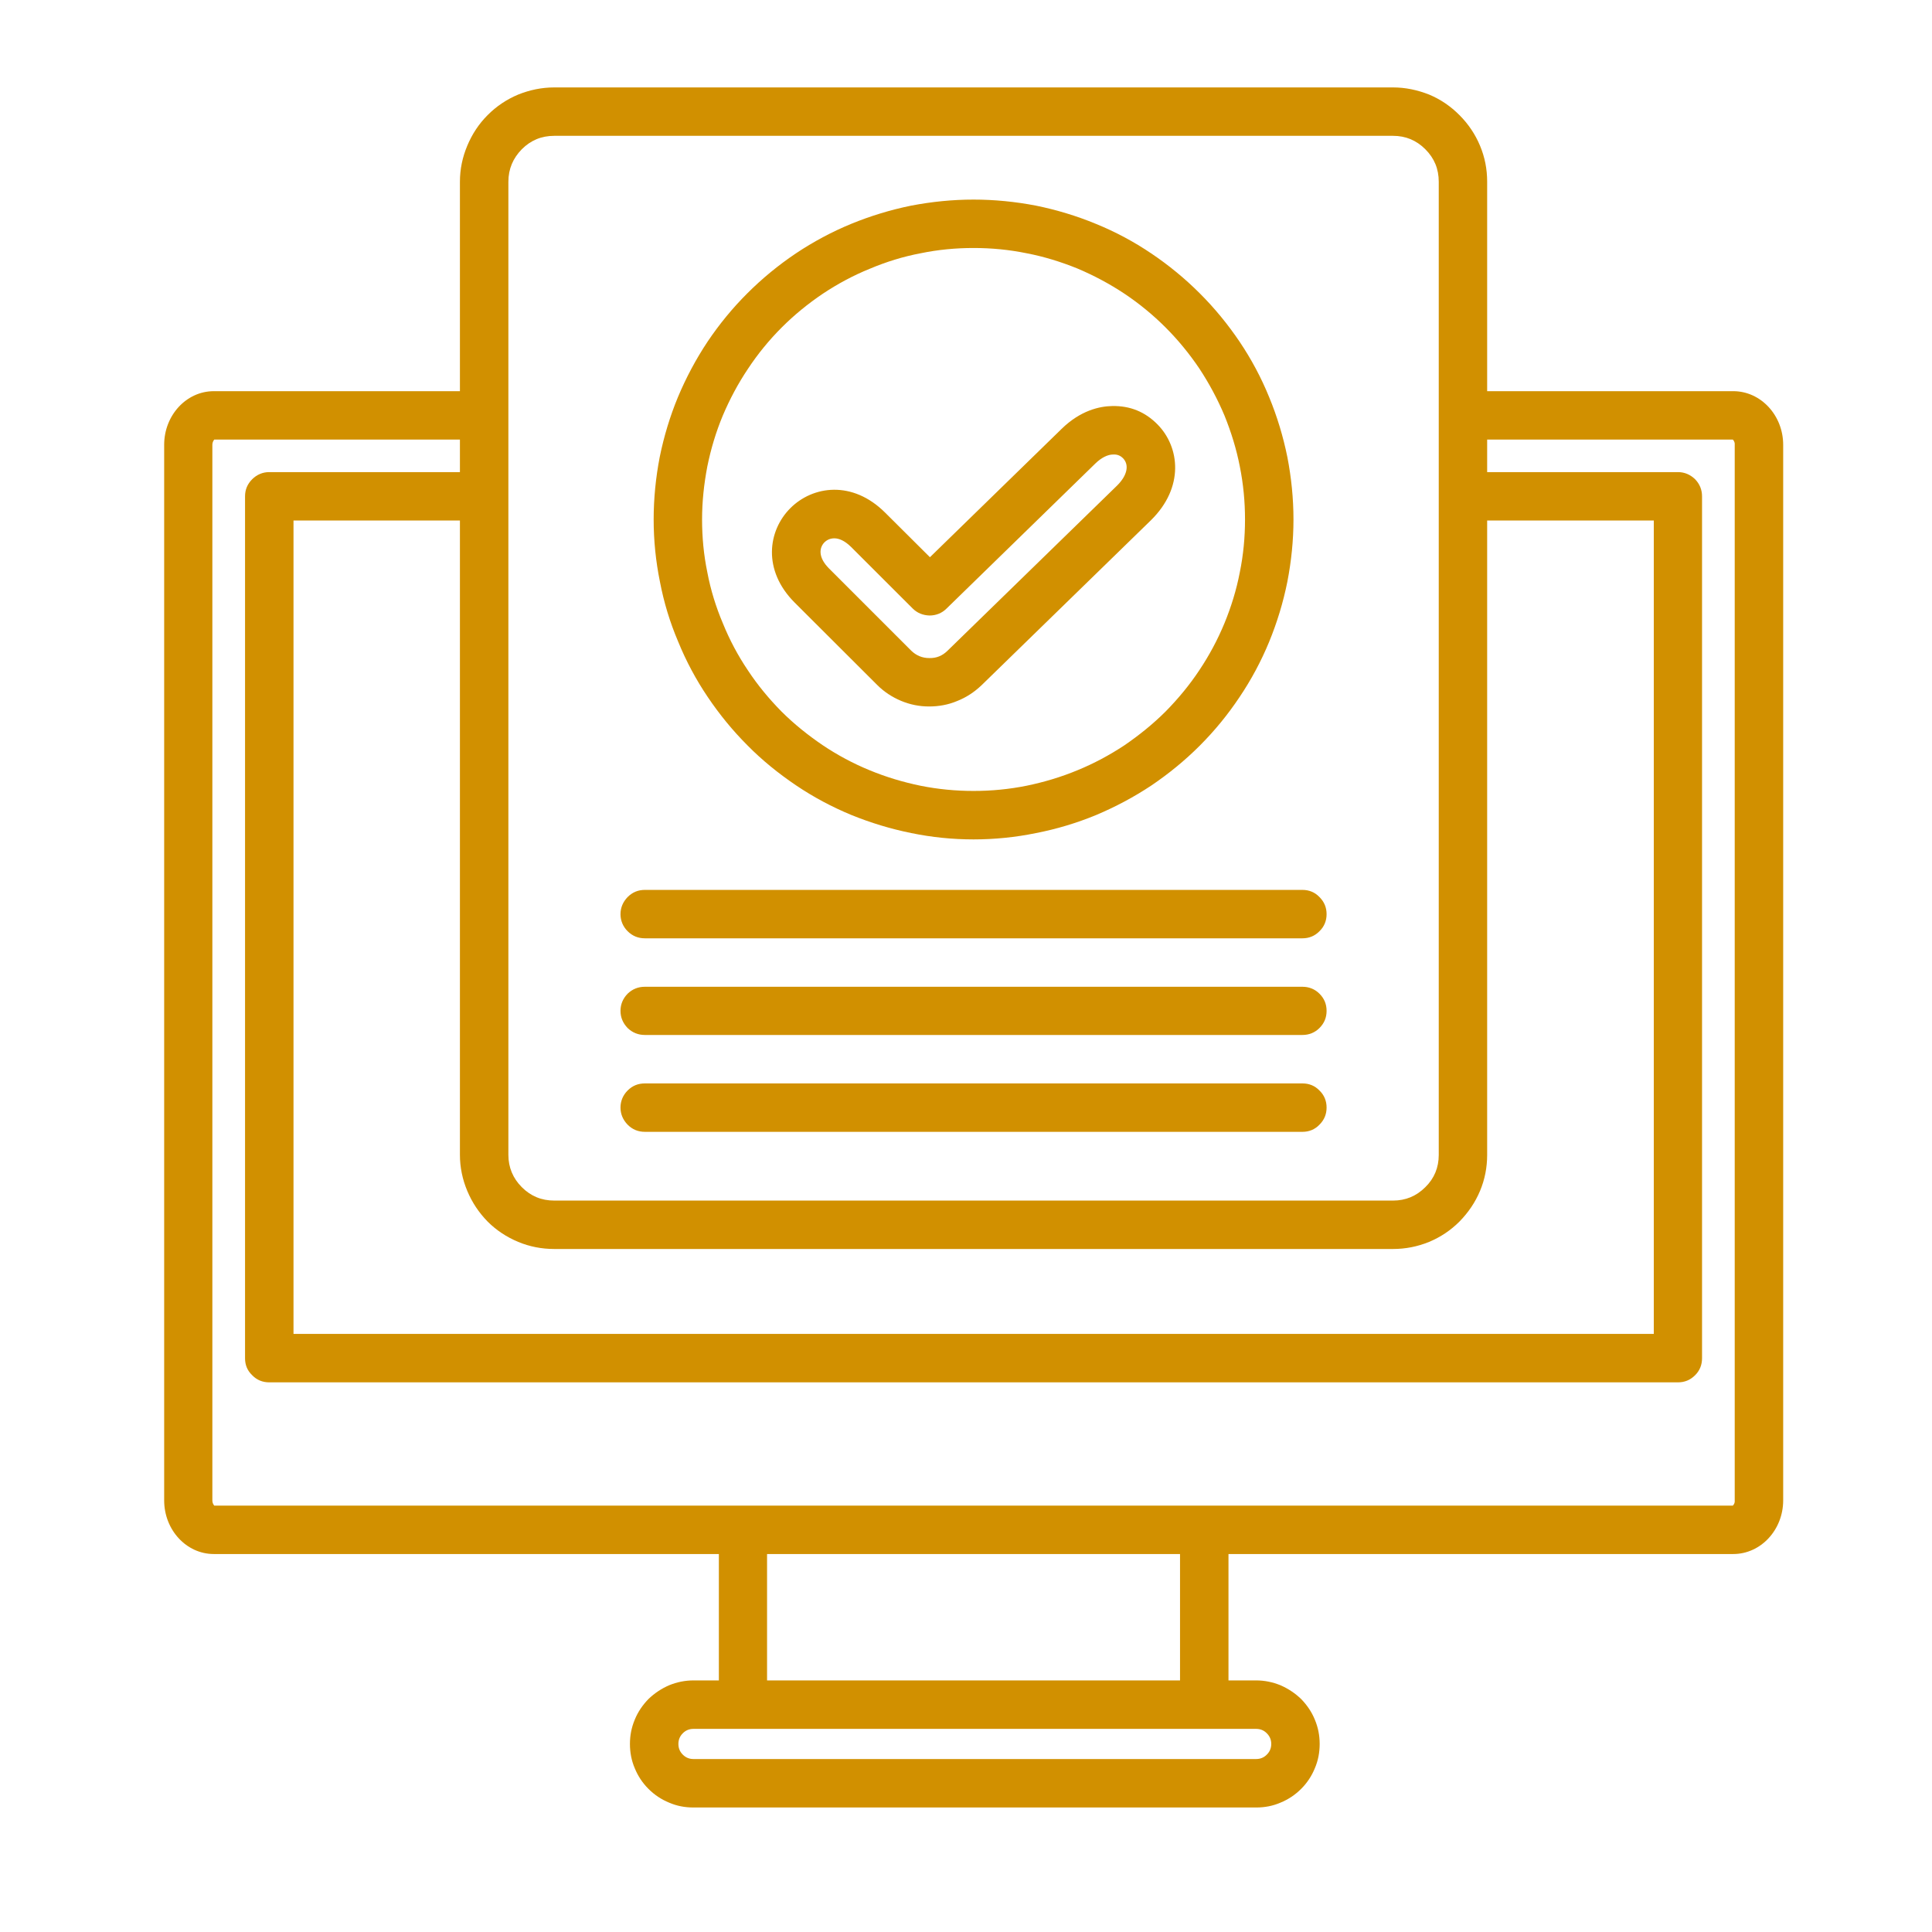 <svg xmlns="http://www.w3.org/2000/svg" xmlns:xlink="http://www.w3.org/1999/xlink" width="48" viewBox="0 0 36 36" height="48" preserveAspectRatio="xMidYMid meet"><defs><clipPath id="c557feb88a"><path d="M 3 1.168 L 34 1.168 L 34 34 L 3 34 Z M 3 1.168 " clip-rule="nonzero"></path></clipPath></defs><g clip-path="url(#c557feb88a)"><path fill="#d19000" d="M 11.562 17.035 C 11.562 16.91 11.609 16.805 11.695 16.715 C 11.785 16.625 11.891 16.582 12.016 16.582 L 24.27 16.582 C 24.391 16.582 24.5 16.625 24.586 16.715 C 24.676 16.805 24.719 16.91 24.719 17.035 C 24.719 17.156 24.676 17.266 24.586 17.352 C 24.5 17.441 24.391 17.484 24.27 17.484 L 12.016 17.484 C 11.891 17.484 11.785 17.441 11.695 17.352 C 11.609 17.266 11.562 17.156 11.562 17.035 Z M 12.016 19.285 L 24.27 19.285 C 24.391 19.285 24.5 19.242 24.586 19.156 C 24.676 19.066 24.719 18.961 24.719 18.836 C 24.719 18.711 24.676 18.605 24.586 18.516 C 24.5 18.43 24.391 18.387 24.27 18.387 L 12.016 18.387 C 11.891 18.387 11.785 18.43 11.695 18.516 C 11.609 18.605 11.562 18.711 11.562 18.836 C 11.562 18.961 11.609 19.066 11.695 19.156 C 11.785 19.242 11.891 19.285 12.016 19.285 Z M 12.016 21.09 L 24.27 21.09 C 24.391 21.09 24.5 21.047 24.586 20.957 C 24.676 20.867 24.719 20.762 24.719 20.637 C 24.719 20.516 24.676 20.406 24.586 20.32 C 24.5 20.23 24.391 20.188 24.27 20.188 L 12.016 20.188 C 11.891 20.188 11.785 20.23 11.695 20.32 C 11.609 20.406 11.562 20.516 11.562 20.637 C 11.562 20.762 11.609 20.867 11.695 20.957 C 11.785 21.047 11.891 21.09 12.016 21.09 Z M 14.809 11.23 C 14.203 10.625 14.309 9.887 14.727 9.469 C 15.145 9.051 15.883 8.945 16.492 9.551 L 17.328 10.383 L 19.781 7.992 C 20.133 7.648 20.488 7.57 20.723 7.566 C 21.055 7.559 21.336 7.672 21.57 7.91 C 21.984 8.332 22.07 9.082 21.445 9.695 L 18.285 12.773 C 18.152 12.898 18.004 12.996 17.836 13.062 C 17.668 13.133 17.492 13.164 17.312 13.164 C 17.129 13.164 16.957 13.129 16.789 13.059 C 16.621 12.988 16.473 12.891 16.344 12.762 Z M 15.449 10.594 L 16.98 12.125 C 17.074 12.215 17.184 12.262 17.316 12.262 C 17.449 12.266 17.559 12.219 17.652 12.129 L 20.812 9.051 C 21.004 8.863 21.047 8.664 20.926 8.539 C 20.875 8.488 20.816 8.465 20.742 8.469 C 20.641 8.469 20.523 8.527 20.41 8.637 L 17.637 11.34 C 17.551 11.426 17.441 11.469 17.32 11.469 C 17.195 11.465 17.09 11.422 17.004 11.336 L 15.855 10.188 C 15.738 10.074 15.633 10.031 15.547 10.031 C 15.477 10.031 15.414 10.055 15.363 10.105 C 15.266 10.203 15.238 10.383 15.449 10.594 Z M 12.18 9.68 C 12.18 9.289 12.219 8.898 12.293 8.516 C 12.371 8.133 12.484 7.758 12.633 7.398 C 12.785 7.035 12.969 6.691 13.184 6.367 C 13.402 6.043 13.648 5.742 13.926 5.465 C 14.203 5.188 14.504 4.941 14.828 4.723 C 15.156 4.504 15.5 4.32 15.859 4.172 C 16.223 4.023 16.594 3.91 16.977 3.832 C 17.363 3.758 17.75 3.719 18.141 3.719 C 18.531 3.719 18.922 3.758 19.305 3.832 C 19.688 3.91 20.062 4.023 20.422 4.172 C 20.785 4.32 21.129 4.504 21.453 4.723 C 21.777 4.941 22.078 5.188 22.355 5.465 C 22.633 5.742 22.879 6.043 23.098 6.367 C 23.316 6.691 23.5 7.035 23.648 7.398 C 23.797 7.758 23.91 8.133 23.988 8.516 C 24.062 8.898 24.102 9.289 24.102 9.68 C 24.102 10.07 24.062 10.457 23.988 10.84 C 23.91 11.227 23.797 11.598 23.648 11.961 C 23.5 12.32 23.316 12.664 23.098 12.988 C 22.879 13.316 22.633 13.617 22.355 13.895 C 22.078 14.172 21.777 14.418 21.453 14.637 C 21.129 14.852 20.785 15.035 20.422 15.188 C 20.062 15.336 19.688 15.449 19.305 15.523 C 18.922 15.602 18.531 15.641 18.141 15.641 C 17.75 15.641 17.363 15.602 16.98 15.523 C 16.594 15.445 16.223 15.332 15.859 15.184 C 15.5 15.035 15.156 14.852 14.832 14.633 C 14.508 14.414 14.203 14.168 13.93 13.891 C 13.652 13.613 13.406 13.312 13.188 12.988 C 12.969 12.664 12.785 12.32 12.637 11.957 C 12.484 11.598 12.371 11.227 12.297 10.84 C 12.219 10.457 12.18 10.07 12.18 9.68 Z M 13.082 9.68 C 13.082 10.012 13.113 10.34 13.18 10.664 C 13.242 10.992 13.34 11.309 13.469 11.613 C 13.594 11.922 13.75 12.215 13.934 12.488 C 14.117 12.766 14.328 13.02 14.562 13.258 C 14.797 13.492 15.055 13.699 15.332 13.887 C 15.605 14.07 15.898 14.227 16.203 14.352 C 16.512 14.48 16.828 14.574 17.152 14.641 C 17.48 14.707 17.809 14.738 18.141 14.738 C 18.473 14.738 18.801 14.707 19.129 14.641 C 19.453 14.574 19.77 14.48 20.078 14.352 C 20.383 14.227 20.676 14.07 20.953 13.887 C 21.227 13.699 21.484 13.492 21.719 13.258 C 21.953 13.02 22.164 12.766 22.348 12.488 C 22.531 12.215 22.688 11.922 22.816 11.613 C 22.941 11.309 23.039 10.992 23.102 10.664 C 23.168 10.34 23.199 10.012 23.199 9.68 C 23.199 9.348 23.168 9.02 23.102 8.691 C 23.039 8.367 22.941 8.051 22.816 7.742 C 22.688 7.438 22.531 7.145 22.348 6.867 C 22.164 6.594 21.953 6.336 21.719 6.102 C 21.484 5.867 21.227 5.656 20.953 5.473 C 20.676 5.289 20.383 5.133 20.078 5.004 C 19.77 4.879 19.453 4.781 19.129 4.719 C 18.801 4.652 18.473 4.621 18.141 4.621 C 17.809 4.621 17.48 4.652 17.156 4.719 C 16.828 4.781 16.512 4.879 16.207 5.008 C 15.898 5.133 15.609 5.289 15.332 5.473 C 15.055 5.66 14.801 5.867 14.566 6.102 C 14.332 6.336 14.121 6.594 13.938 6.871 C 13.754 7.145 13.598 7.438 13.469 7.742 C 13.34 8.051 13.246 8.367 13.18 8.691 C 13.117 9.02 13.082 9.348 13.082 9.68 Z M 33.227 8.289 L 33.227 27.957 C 33.227 28.508 32.809 28.957 32.297 28.957 L 22.891 28.957 L 22.891 31.312 L 23.406 31.312 C 23.566 31.312 23.715 31.344 23.859 31.402 C 24.004 31.465 24.133 31.551 24.246 31.66 C 24.355 31.773 24.441 31.898 24.5 32.043 C 24.562 32.191 24.59 32.34 24.59 32.496 C 24.59 32.652 24.562 32.805 24.5 32.949 C 24.441 33.094 24.355 33.223 24.246 33.332 C 24.133 33.445 24.004 33.531 23.859 33.59 C 23.715 33.652 23.566 33.68 23.406 33.68 L 12.922 33.68 C 12.762 33.68 12.613 33.652 12.469 33.59 C 12.324 33.531 12.195 33.445 12.082 33.332 C 11.973 33.223 11.887 33.094 11.828 32.949 C 11.766 32.805 11.738 32.652 11.738 32.496 C 11.738 32.34 11.766 32.191 11.828 32.043 C 11.887 31.898 11.973 31.773 12.082 31.66 C 12.195 31.551 12.324 31.465 12.469 31.402 C 12.613 31.344 12.762 31.312 12.922 31.312 L 13.395 31.312 L 13.395 28.957 L 3.984 28.957 C 3.473 28.957 3.059 28.508 3.059 27.957 L 3.059 8.289 C 3.059 7.738 3.473 7.289 3.984 7.289 L 8.57 7.289 L 8.57 3.387 C 8.57 3.152 8.617 2.93 8.707 2.715 C 8.797 2.5 8.922 2.309 9.086 2.145 C 9.25 1.98 9.441 1.852 9.656 1.762 C 9.871 1.676 10.094 1.629 10.328 1.629 L 25.957 1.629 C 26.188 1.629 26.41 1.676 26.629 1.762 C 26.844 1.852 27.031 1.98 27.195 2.145 C 27.359 2.309 27.488 2.5 27.578 2.715 C 27.668 2.93 27.711 3.152 27.711 3.387 L 27.711 7.289 L 32.297 7.289 C 32.809 7.289 33.227 7.738 33.227 8.289 Z M 9.473 21.52 C 9.473 21.754 9.559 21.957 9.723 22.121 C 9.891 22.289 10.09 22.371 10.328 22.371 L 25.957 22.371 C 26.191 22.371 26.391 22.289 26.559 22.121 C 26.727 21.957 26.809 21.754 26.809 21.52 L 26.809 3.387 C 26.809 3.148 26.727 2.949 26.559 2.781 C 26.391 2.613 26.191 2.531 25.957 2.531 L 10.328 2.531 C 10.09 2.531 9.891 2.613 9.723 2.781 C 9.559 2.949 9.473 3.148 9.473 3.387 Z M 8.57 21.52 L 8.57 9.699 L 5.469 9.699 L 5.469 24.855 L 30.816 24.855 L 30.816 9.699 L 27.711 9.699 L 27.711 21.52 C 27.711 21.75 27.668 21.977 27.578 22.191 C 27.488 22.406 27.359 22.594 27.195 22.762 C 27.031 22.926 26.844 23.051 26.629 23.141 C 26.41 23.23 26.188 23.273 25.957 23.273 L 10.328 23.273 C 10.094 23.273 9.871 23.23 9.656 23.141 C 9.441 23.051 9.25 22.926 9.086 22.762 C 8.922 22.594 8.797 22.406 8.707 22.191 C 8.617 21.977 8.57 21.75 8.57 21.52 Z M 23.406 32.215 L 12.922 32.215 C 12.844 32.215 12.777 32.242 12.723 32.297 C 12.668 32.352 12.641 32.418 12.641 32.496 C 12.641 32.574 12.668 32.641 12.723 32.695 C 12.777 32.75 12.844 32.777 12.922 32.777 L 23.406 32.777 C 23.484 32.777 23.551 32.75 23.605 32.695 C 23.66 32.641 23.688 32.574 23.688 32.496 C 23.688 32.418 23.66 32.352 23.605 32.297 C 23.551 32.242 23.484 32.215 23.406 32.215 Z M 21.988 28.957 L 14.293 28.957 L 14.293 31.312 L 21.988 31.312 Z M 32.324 8.289 C 32.328 8.254 32.316 8.219 32.289 8.191 L 27.711 8.191 L 27.711 8.797 L 31.266 8.797 C 31.391 8.797 31.496 8.844 31.586 8.93 C 31.672 9.02 31.715 9.125 31.715 9.25 L 31.715 25.309 C 31.715 25.434 31.672 25.539 31.586 25.625 C 31.496 25.715 31.391 25.758 31.266 25.758 L 5.016 25.758 C 4.895 25.758 4.785 25.715 4.699 25.625 C 4.609 25.539 4.566 25.434 4.566 25.309 L 4.566 9.25 C 4.566 9.125 4.609 9.02 4.699 8.93 C 4.785 8.844 4.895 8.797 5.016 8.797 L 8.57 8.797 L 8.57 8.191 L 3.992 8.191 C 3.969 8.219 3.957 8.254 3.957 8.289 L 3.957 27.957 C 3.957 27.996 3.969 28.027 3.992 28.055 L 32.289 28.055 C 32.316 28.027 32.328 27.996 32.324 27.957 Z M 32.324 8.289 " fill-opacity="1" fill-rule="nonzero"></path></g></svg>